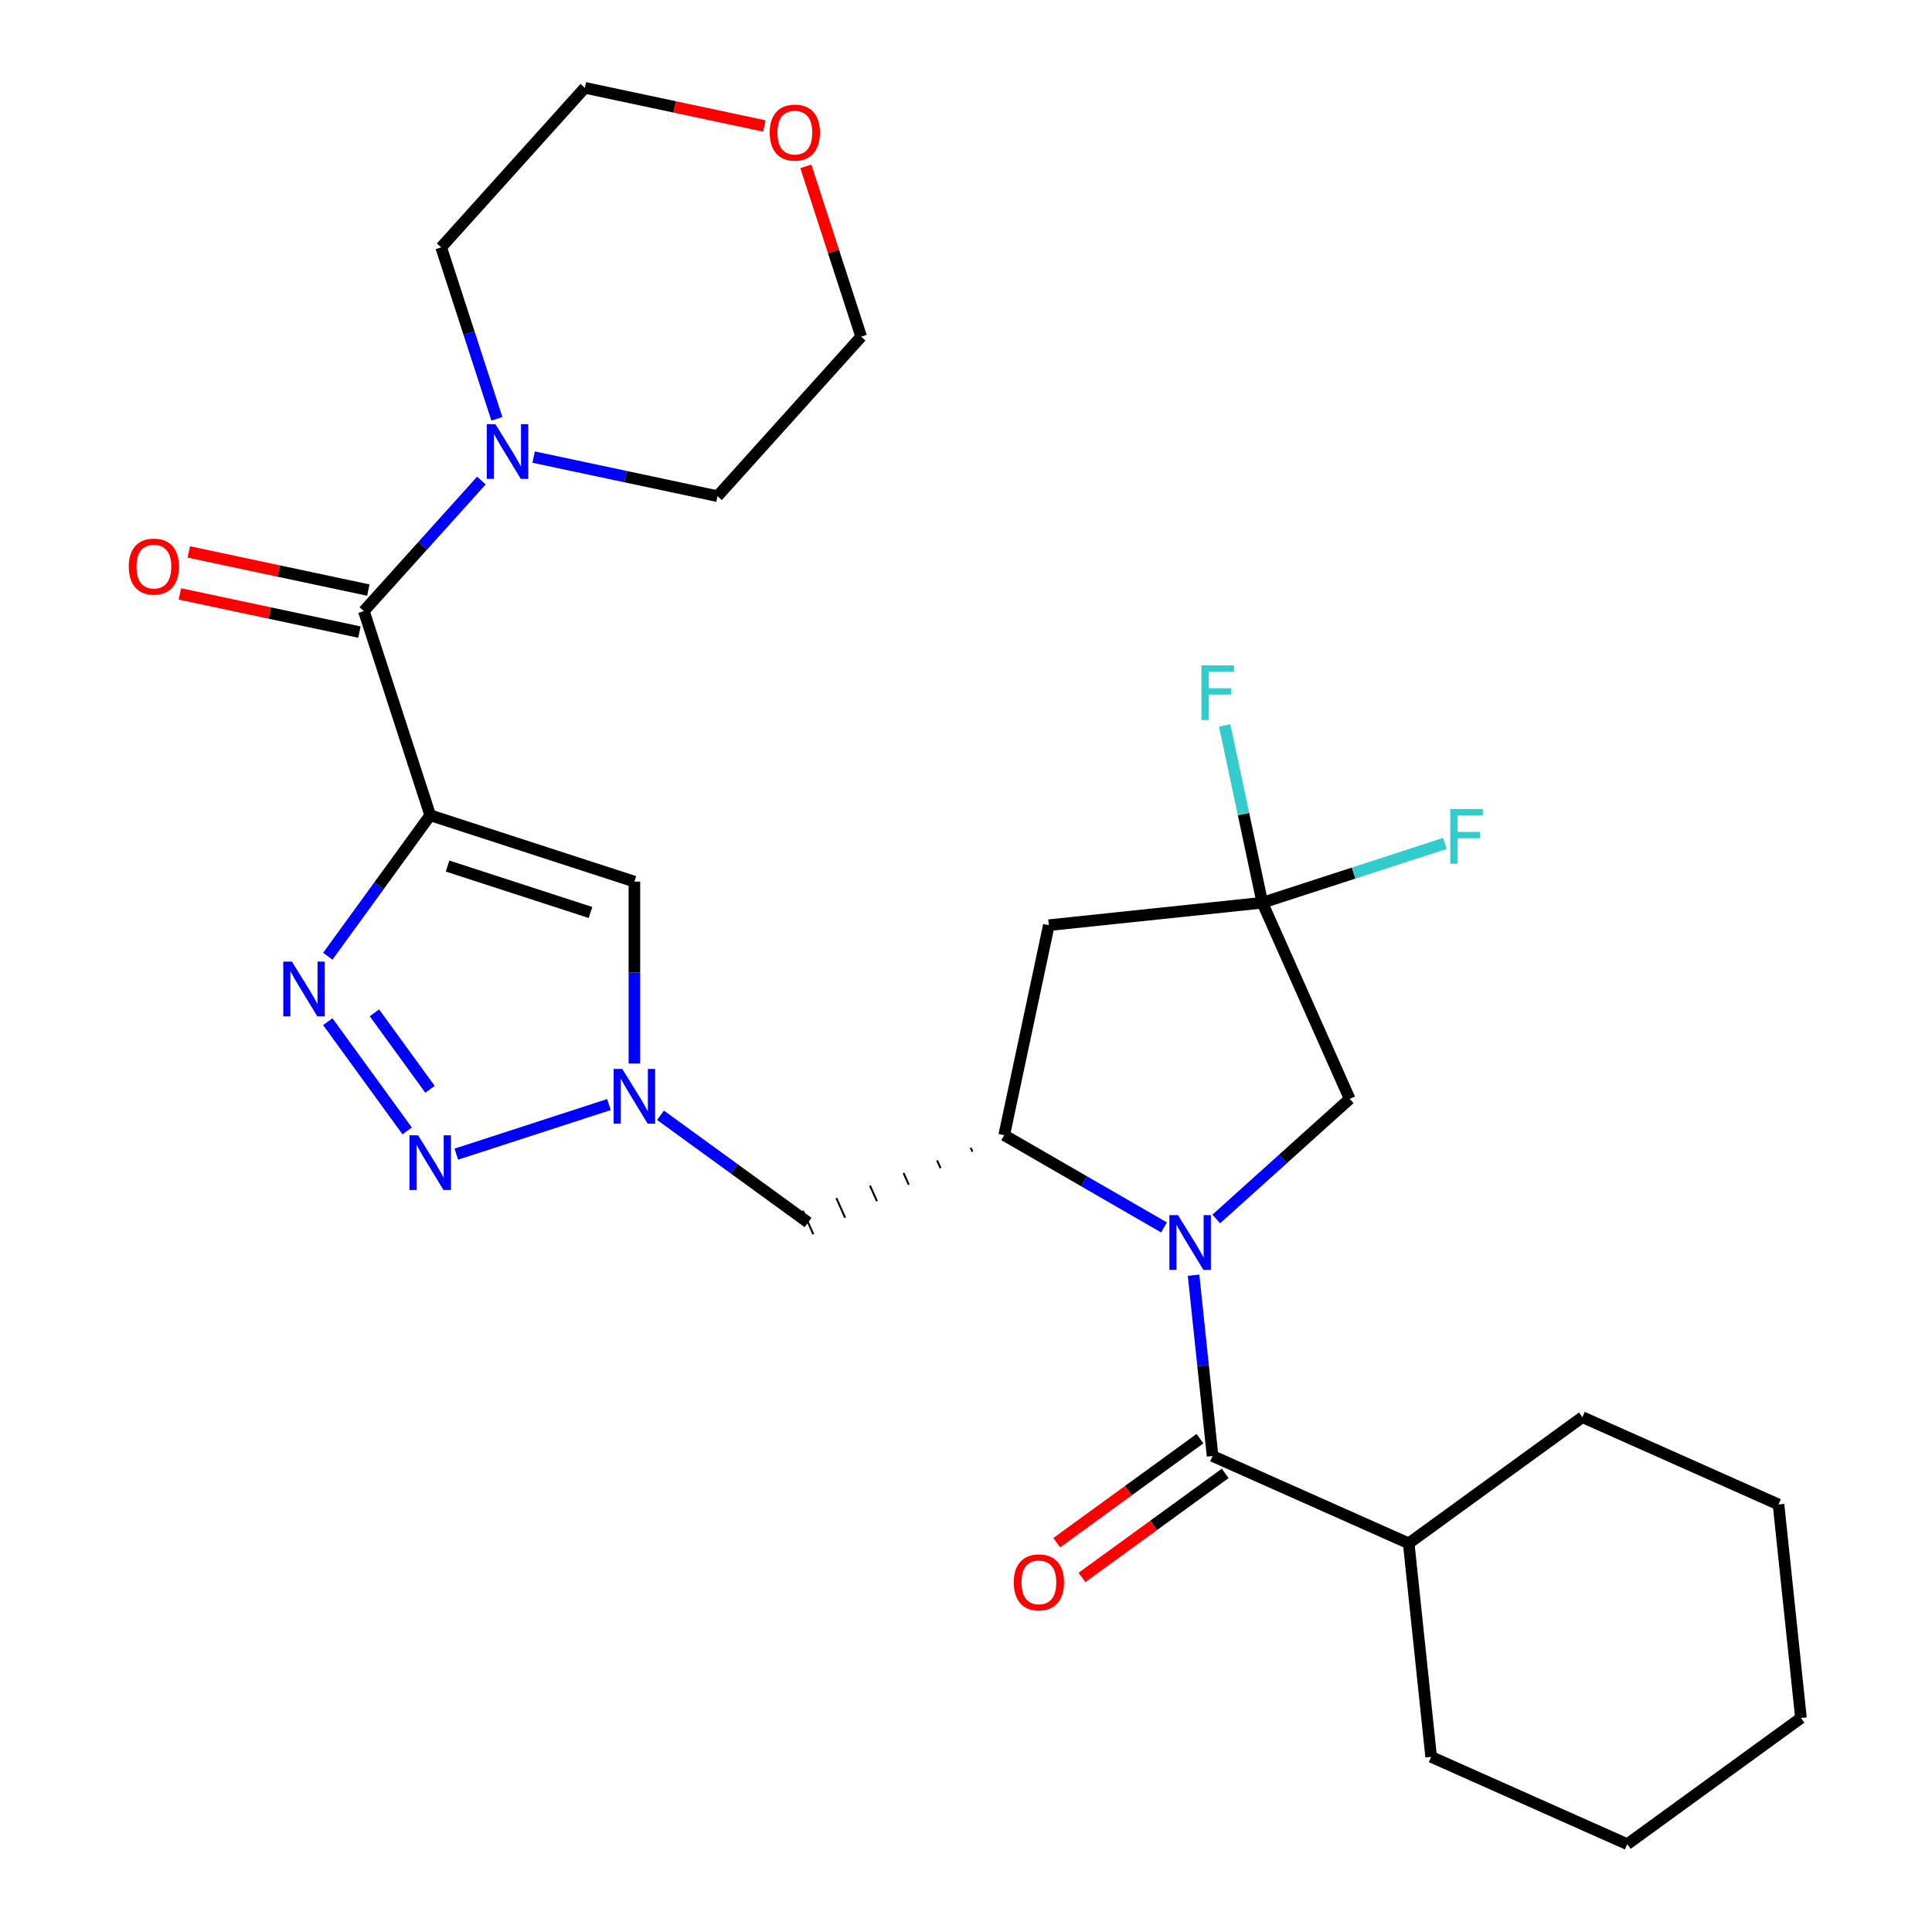 <?xml version='1.0' encoding='iso-8859-1'?>
<svg version='1.1' baseProfile='full'
              xmlns='http://www.w3.org/2000/svg'
                      xmlns:rdkit='http://www.rdkit.org/xml'
                      xmlns:xlink='http://www.w3.org/1999/xlink'
                  xml:space='preserve'
width='1000px' height='1000px' viewBox='0 0 1000 1000'>
<!-- END OF HEADER -->
<rect style='opacity:1.0;fill:#FFFFFF;stroke:none' width='1000' height='1000' x='0' y='0'> </rect>
<path class='bond-1' d='M 222.678,421.982 L 196.173,458.463' style='fill:none;fill-rule:evenodd;stroke:#000000;stroke-width:6px;stroke-linecap:butt;stroke-linejoin:miter;stroke-opacity:1' />
<path class='bond-1' d='M 196.173,458.463 L 169.668,494.944' style='fill:none;fill-rule:evenodd;stroke:#0000FF;stroke-width:6px;stroke-linecap:butt;stroke-linejoin:miter;stroke-opacity:1' />
<path class='bond-5' d='M 222.678,421.982 L 188.339,316.298' style='fill:none;fill-rule:evenodd;stroke:#000000;stroke-width:6px;stroke-linecap:butt;stroke-linejoin:miter;stroke-opacity:1' />
<path class='bond-7' d='M 222.678,421.982 L 328.361,456.321' style='fill:none;fill-rule:evenodd;stroke:#000000;stroke-width:6px;stroke-linecap:butt;stroke-linejoin:miter;stroke-opacity:1' />
<path class='bond-7' d='M 231.663,448.27 L 305.641,472.307' style='fill:none;fill-rule:evenodd;stroke:#000000;stroke-width:6px;stroke-linecap:butt;stroke-linejoin:miter;stroke-opacity:1' />
<path class='bond-0' d='M 602.494,635.318 L 561.135,611.44' style='fill:none;fill-rule:evenodd;stroke:#0000FF;stroke-width:6px;stroke-linecap:butt;stroke-linejoin:miter;stroke-opacity:1' />
<path class='bond-0' d='M 561.135,611.44 L 519.777,587.562' style='fill:none;fill-rule:evenodd;stroke:#000000;stroke-width:6px;stroke-linecap:butt;stroke-linejoin:miter;stroke-opacity:1' />
<path class='bond-4' d='M 617.792,660.061 L 622.709,706.849' style='fill:none;fill-rule:evenodd;stroke:#0000FF;stroke-width:6px;stroke-linecap:butt;stroke-linejoin:miter;stroke-opacity:1' />
<path class='bond-4' d='M 622.709,706.849 L 627.627,753.637' style='fill:none;fill-rule:evenodd;stroke:#000000;stroke-width:6px;stroke-linecap:butt;stroke-linejoin:miter;stroke-opacity:1' />
<path class='bond-12' d='M 629.53,630.951 L 664.061,599.859' style='fill:none;fill-rule:evenodd;stroke:#0000FF;stroke-width:6px;stroke-linecap:butt;stroke-linejoin:miter;stroke-opacity:1' />
<path class='bond-12' d='M 664.061,599.859 L 698.592,568.768' style='fill:none;fill-rule:evenodd;stroke:#000000;stroke-width:6px;stroke-linecap:butt;stroke-linejoin:miter;stroke-opacity:1' />
<path class='bond-2' d='M 169.668,528.82 L 210.752,585.367' style='fill:none;fill-rule:evenodd;stroke:#0000FF;stroke-width:6px;stroke-linecap:butt;stroke-linejoin:miter;stroke-opacity:1' />
<path class='bond-2' d='M 193.81,524.239 L 222.569,563.822' style='fill:none;fill-rule:evenodd;stroke:#0000FF;stroke-width:6px;stroke-linecap:butt;stroke-linejoin:miter;stroke-opacity:1' />
<path class='bond-28' d='M 236.196,597.39 L 315.199,571.72' style='fill:none;fill-rule:evenodd;stroke:#0000FF;stroke-width:6px;stroke-linecap:butt;stroke-linejoin:miter;stroke-opacity:1' />
<path class='bond-3' d='M 328.361,550.505 L 328.361,503.413' style='fill:none;fill-rule:evenodd;stroke:#0000FF;stroke-width:6px;stroke-linecap:butt;stroke-linejoin:miter;stroke-opacity:1' />
<path class='bond-3' d='M 328.361,503.413 L 328.361,456.321' style='fill:none;fill-rule:evenodd;stroke:#000000;stroke-width:6px;stroke-linecap:butt;stroke-linejoin:miter;stroke-opacity:1' />
<path class='bond-11' d='M 341.88,577.265 L 380.07,605.012' style='fill:none;fill-rule:evenodd;stroke:#0000FF;stroke-width:6px;stroke-linecap:butt;stroke-linejoin:miter;stroke-opacity:1' />
<path class='bond-11' d='M 380.07,605.012 L 418.261,632.759' style='fill:none;fill-rule:evenodd;stroke:#000000;stroke-width:6px;stroke-linecap:butt;stroke-linejoin:miter;stroke-opacity:1' />
<path class='bond-13' d='M 621.095,744.647 L 584.035,771.573' style='fill:none;fill-rule:evenodd;stroke:#000000;stroke-width:6px;stroke-linecap:butt;stroke-linejoin:miter;stroke-opacity:1' />
<path class='bond-13' d='M 584.035,771.573 L 546.974,798.499' style='fill:none;fill-rule:evenodd;stroke:#FF0000;stroke-width:6px;stroke-linecap:butt;stroke-linejoin:miter;stroke-opacity:1' />
<path class='bond-13' d='M 634.159,762.627 L 597.098,789.553' style='fill:none;fill-rule:evenodd;stroke:#000000;stroke-width:6px;stroke-linecap:butt;stroke-linejoin:miter;stroke-opacity:1' />
<path class='bond-13' d='M 597.098,789.553 L 560.037,816.479' style='fill:none;fill-rule:evenodd;stroke:#FF0000;stroke-width:6px;stroke-linecap:butt;stroke-linejoin:miter;stroke-opacity:1' />
<path class='bond-15' d='M 627.627,753.637 L 729.142,798.834' style='fill:none;fill-rule:evenodd;stroke:#000000;stroke-width:6px;stroke-linecap:butt;stroke-linejoin:miter;stroke-opacity:1' />
<path class='bond-10' d='M 188.339,316.298 L 218.758,282.515' style='fill:none;fill-rule:evenodd;stroke:#000000;stroke-width:6px;stroke-linecap:butt;stroke-linejoin:miter;stroke-opacity:1' />
<path class='bond-10' d='M 218.758,282.515 L 249.176,248.732' style='fill:none;fill-rule:evenodd;stroke:#0000FF;stroke-width:6px;stroke-linecap:butt;stroke-linejoin:miter;stroke-opacity:1' />
<path class='bond-14' d='M 190.649,305.429 L 144.191,295.554' style='fill:none;fill-rule:evenodd;stroke:#000000;stroke-width:6px;stroke-linecap:butt;stroke-linejoin:miter;stroke-opacity:1' />
<path class='bond-14' d='M 144.191,295.554 L 97.733,285.679' style='fill:none;fill-rule:evenodd;stroke:#FF0000;stroke-width:6px;stroke-linecap:butt;stroke-linejoin:miter;stroke-opacity:1' />
<path class='bond-14' d='M 186.029,327.168 L 139.571,317.293' style='fill:none;fill-rule:evenodd;stroke:#000000;stroke-width:6px;stroke-linecap:butt;stroke-linejoin:miter;stroke-opacity:1' />
<path class='bond-14' d='M 139.571,317.293 L 93.113,307.418' style='fill:none;fill-rule:evenodd;stroke:#FF0000;stroke-width:6px;stroke-linecap:butt;stroke-linejoin:miter;stroke-opacity:1' />
<path class='bond-6' d='M 502.406,594.08 L 503.31,596.11' style='fill:none;fill-rule:evenodd;stroke:#000000;stroke-width:1.0px;stroke-linecap:butt;stroke-linejoin:miter;stroke-opacity:1' />
<path class='bond-6' d='M 485.034,600.597 L 486.842,604.658' style='fill:none;fill-rule:evenodd;stroke:#000000;stroke-width:1.0px;stroke-linecap:butt;stroke-linejoin:miter;stroke-opacity:1' />
<path class='bond-6' d='M 467.663,607.115 L 470.375,613.206' style='fill:none;fill-rule:evenodd;stroke:#000000;stroke-width:1.0px;stroke-linecap:butt;stroke-linejoin:miter;stroke-opacity:1' />
<path class='bond-6' d='M 450.292,613.633 L 453.908,621.754' style='fill:none;fill-rule:evenodd;stroke:#000000;stroke-width:1.0px;stroke-linecap:butt;stroke-linejoin:miter;stroke-opacity:1' />
<path class='bond-6' d='M 432.921,620.151 L 437.441,630.302' style='fill:none;fill-rule:evenodd;stroke:#000000;stroke-width:1.0px;stroke-linecap:butt;stroke-linejoin:miter;stroke-opacity:1' />
<path class='bond-6' d='M 415.55,626.668 L 420.973,638.85' style='fill:none;fill-rule:evenodd;stroke:#000000;stroke-width:1.0px;stroke-linecap:butt;stroke-linejoin:miter;stroke-opacity:1' />
<path class='bond-9' d='M 519.777,587.562 L 542.88,478.868' style='fill:none;fill-rule:evenodd;stroke:#000000;stroke-width:6px;stroke-linecap:butt;stroke-linejoin:miter;stroke-opacity:1' />
<path class='bond-8' d='M 653.394,467.252 L 542.88,478.868' style='fill:none;fill-rule:evenodd;stroke:#000000;stroke-width:6px;stroke-linecap:butt;stroke-linejoin:miter;stroke-opacity:1' />
<path class='bond-17' d='M 653.394,467.252 L 643.642,421.374' style='fill:none;fill-rule:evenodd;stroke:#000000;stroke-width:6px;stroke-linecap:butt;stroke-linejoin:miter;stroke-opacity:1' />
<path class='bond-17' d='M 643.642,421.374 L 633.891,375.496' style='fill:none;fill-rule:evenodd;stroke:#33CCCC;stroke-width:6px;stroke-linecap:butt;stroke-linejoin:miter;stroke-opacity:1' />
<path class='bond-18' d='M 653.394,467.252 L 700.637,451.902' style='fill:none;fill-rule:evenodd;stroke:#000000;stroke-width:6px;stroke-linecap:butt;stroke-linejoin:miter;stroke-opacity:1' />
<path class='bond-18' d='M 700.637,451.902 L 747.88,436.552' style='fill:none;fill-rule:evenodd;stroke:#33CCCC;stroke-width:6px;stroke-linecap:butt;stroke-linejoin:miter;stroke-opacity:1' />
<path class='bond-30' d='M 653.394,467.252 L 698.592,568.768' style='fill:none;fill-rule:evenodd;stroke:#000000;stroke-width:6px;stroke-linecap:butt;stroke-linejoin:miter;stroke-opacity:1' />
<path class='bond-19' d='M 276.213,236.592 L 323.801,246.707' style='fill:none;fill-rule:evenodd;stroke:#0000FF;stroke-width:6px;stroke-linecap:butt;stroke-linejoin:miter;stroke-opacity:1' />
<path class='bond-19' d='M 323.801,246.707 L 371.389,256.822' style='fill:none;fill-rule:evenodd;stroke:#000000;stroke-width:6px;stroke-linecap:butt;stroke-linejoin:miter;stroke-opacity:1' />
<path class='bond-20' d='M 257.191,216.78 L 242.773,172.407' style='fill:none;fill-rule:evenodd;stroke:#0000FF;stroke-width:6px;stroke-linecap:butt;stroke-linejoin:miter;stroke-opacity:1' />
<path class='bond-20' d='M 242.773,172.407 L 228.356,128.035' style='fill:none;fill-rule:evenodd;stroke:#000000;stroke-width:6px;stroke-linecap:butt;stroke-linejoin:miter;stroke-opacity:1' />
<path class='bond-23' d='M 729.142,798.834 L 740.758,909.348' style='fill:none;fill-rule:evenodd;stroke:#000000;stroke-width:6px;stroke-linecap:butt;stroke-linejoin:miter;stroke-opacity:1' />
<path class='bond-24' d='M 729.142,798.834 L 819.042,733.518' style='fill:none;fill-rule:evenodd;stroke:#000000;stroke-width:6px;stroke-linecap:butt;stroke-linejoin:miter;stroke-opacity:1' />
<path class='bond-16' d='M 395.627,65.204 L 349.169,55.33' style='fill:none;fill-rule:evenodd;stroke:#FF0000;stroke-width:6px;stroke-linecap:butt;stroke-linejoin:miter;stroke-opacity:1' />
<path class='bond-16' d='M 349.169,55.33 L 302.711,45.455' style='fill:none;fill-rule:evenodd;stroke:#000000;stroke-width:6px;stroke-linecap:butt;stroke-linejoin:miter;stroke-opacity:1' />
<path class='bond-29' d='M 417.104,86.096 L 431.424,130.169' style='fill:none;fill-rule:evenodd;stroke:#FF0000;stroke-width:6px;stroke-linecap:butt;stroke-linejoin:miter;stroke-opacity:1' />
<path class='bond-29' d='M 431.424,130.169 L 445.744,174.242' style='fill:none;fill-rule:evenodd;stroke:#000000;stroke-width:6px;stroke-linecap:butt;stroke-linejoin:miter;stroke-opacity:1' />
<path class='bond-22' d='M 371.389,256.822 L 445.744,174.242' style='fill:none;fill-rule:evenodd;stroke:#000000;stroke-width:6px;stroke-linecap:butt;stroke-linejoin:miter;stroke-opacity:1' />
<path class='bond-21' d='M 228.356,128.035 L 302.711,45.455' style='fill:none;fill-rule:evenodd;stroke:#000000;stroke-width:6px;stroke-linecap:butt;stroke-linejoin:miter;stroke-opacity:1' />
<path class='bond-26' d='M 740.758,909.348 L 842.273,954.545' style='fill:none;fill-rule:evenodd;stroke:#000000;stroke-width:6px;stroke-linecap:butt;stroke-linejoin:miter;stroke-opacity:1' />
<path class='bond-25' d='M 819.042,733.518 L 920.558,778.716' style='fill:none;fill-rule:evenodd;stroke:#000000;stroke-width:6px;stroke-linecap:butt;stroke-linejoin:miter;stroke-opacity:1' />
<path class='bond-27' d='M 920.558,778.716 L 932.173,889.229' style='fill:none;fill-rule:evenodd;stroke:#000000;stroke-width:6px;stroke-linecap:butt;stroke-linejoin:miter;stroke-opacity:1' />
<path class='bond-31' d='M 842.273,954.545 L 932.173,889.229' style='fill:none;fill-rule:evenodd;stroke:#000000;stroke-width:6px;stroke-linecap:butt;stroke-linejoin:miter;stroke-opacity:1' />
<path  class='atom-1' d='M 609.752 628.963
L 619.032 643.963
Q 619.952 645.443, 621.432 648.123
Q 622.912 650.803, 622.992 650.963
L 622.992 628.963
L 626.752 628.963
L 626.752 657.283
L 622.872 657.283
L 612.912 640.883
Q 611.752 638.963, 610.512 636.763
Q 609.312 634.563, 608.952 633.883
L 608.952 657.283
L 605.272 657.283
L 605.272 628.963
L 609.752 628.963
' fill='#0000FF'/>
<path  class='atom-2' d='M 151.102 497.722
L 160.382 512.722
Q 161.302 514.202, 162.782 516.882
Q 164.262 519.562, 164.342 519.722
L 164.342 497.722
L 168.102 497.722
L 168.102 526.042
L 164.222 526.042
L 154.262 509.642
Q 153.102 507.722, 151.862 505.522
Q 150.662 503.322, 150.302 502.642
L 150.302 526.042
L 146.622 526.042
L 146.622 497.722
L 151.102 497.722
' fill='#0000FF'/>
<path  class='atom-3' d='M 216.418 587.622
L 225.698 602.622
Q 226.618 604.102, 228.098 606.782
Q 229.578 609.462, 229.658 609.622
L 229.658 587.622
L 233.418 587.622
L 233.418 615.942
L 229.538 615.942
L 219.578 599.542
Q 218.418 597.622, 217.178 595.422
Q 215.978 593.222, 215.618 592.542
L 215.618 615.942
L 211.938 615.942
L 211.938 587.622
L 216.418 587.622
' fill='#0000FF'/>
<path  class='atom-4' d='M 322.101 553.283
L 331.381 568.283
Q 332.301 569.763, 333.781 572.443
Q 335.261 575.123, 335.341 575.283
L 335.341 553.283
L 339.101 553.283
L 339.101 581.603
L 335.221 581.603
L 325.261 565.203
Q 324.101 563.283, 322.861 561.083
Q 321.661 558.883, 321.301 558.203
L 321.301 581.603
L 317.621 581.603
L 317.621 553.283
L 322.101 553.283
' fill='#0000FF'/>
<path  class='atom-11' d='M 256.434 219.558
L 265.714 234.558
Q 266.634 236.038, 268.114 238.718
Q 269.594 241.398, 269.674 241.558
L 269.674 219.558
L 273.434 219.558
L 273.434 247.878
L 269.554 247.878
L 259.594 231.478
Q 258.434 229.558, 257.194 227.358
Q 255.994 225.158, 255.634 224.478
L 255.634 247.878
L 251.954 247.878
L 251.954 219.558
L 256.434 219.558
' fill='#0000FF'/>
<path  class='atom-14' d='M 524.727 819.033
Q 524.727 812.233, 528.087 808.433
Q 531.447 804.633, 537.727 804.633
Q 544.007 804.633, 547.367 808.433
Q 550.727 812.233, 550.727 819.033
Q 550.727 825.913, 547.327 829.833
Q 543.927 833.713, 537.727 833.713
Q 531.487 833.713, 528.087 829.833
Q 524.727 825.953, 524.727 819.033
M 537.727 830.513
Q 542.047 830.513, 544.367 827.633
Q 546.727 824.713, 546.727 819.033
Q 546.727 813.473, 544.367 810.673
Q 542.047 807.833, 537.727 807.833
Q 533.407 807.833, 531.047 810.633
Q 528.727 813.433, 528.727 819.033
Q 528.727 824.753, 531.047 827.633
Q 533.407 830.513, 537.727 830.513
' fill='#FF0000'/>
<path  class='atom-15' d='M 66.645 293.275
Q 66.645 286.475, 70.005 282.675
Q 73.365 278.875, 79.645 278.875
Q 85.925 278.875, 89.285 282.675
Q 92.645 286.475, 92.645 293.275
Q 92.645 300.155, 89.245 304.075
Q 85.845 307.955, 79.645 307.955
Q 73.405 307.955, 70.005 304.075
Q 66.645 300.195, 66.645 293.275
M 79.645 304.755
Q 83.965 304.755, 86.285 301.875
Q 88.645 298.955, 88.645 293.275
Q 88.645 287.715, 86.285 284.915
Q 83.965 282.075, 79.645 282.075
Q 75.325 282.075, 72.965 284.875
Q 70.645 287.675, 70.645 293.275
Q 70.645 298.995, 72.965 301.875
Q 75.325 304.755, 79.645 304.755
' fill='#FF0000'/>
<path  class='atom-17' d='M 398.405 68.638
Q 398.405 61.838, 401.765 58.038
Q 405.125 54.238, 411.405 54.238
Q 417.685 54.238, 421.045 58.038
Q 424.405 61.838, 424.405 68.638
Q 424.405 75.518, 421.005 79.438
Q 417.605 83.318, 411.405 83.318
Q 405.165 83.318, 401.765 79.438
Q 398.405 75.558, 398.405 68.638
M 411.405 80.118
Q 415.725 80.118, 418.045 77.238
Q 420.405 74.318, 420.405 68.638
Q 420.405 63.078, 418.045 60.278
Q 415.725 57.438, 411.405 57.438
Q 407.085 57.438, 404.725 60.238
Q 402.405 63.038, 402.405 68.638
Q 402.405 74.358, 404.725 77.238
Q 407.085 80.118, 411.405 80.118
' fill='#FF0000'/>
<path  class='atom-18' d='M 621.87 344.398
L 638.71 344.398
L 638.71 347.638
L 625.67 347.638
L 625.67 356.238
L 637.27 356.238
L 637.27 359.518
L 625.67 359.518
L 625.67 372.718
L 621.87 372.718
L 621.87 344.398
' fill='#33CCCC'/>
<path  class='atom-19' d='M 750.658 418.753
L 767.498 418.753
L 767.498 421.993
L 754.458 421.993
L 754.458 430.593
L 766.058 430.593
L 766.058 433.873
L 754.458 433.873
L 754.458 447.073
L 750.658 447.073
L 750.658 418.753
' fill='#33CCCC'/>
</svg>
